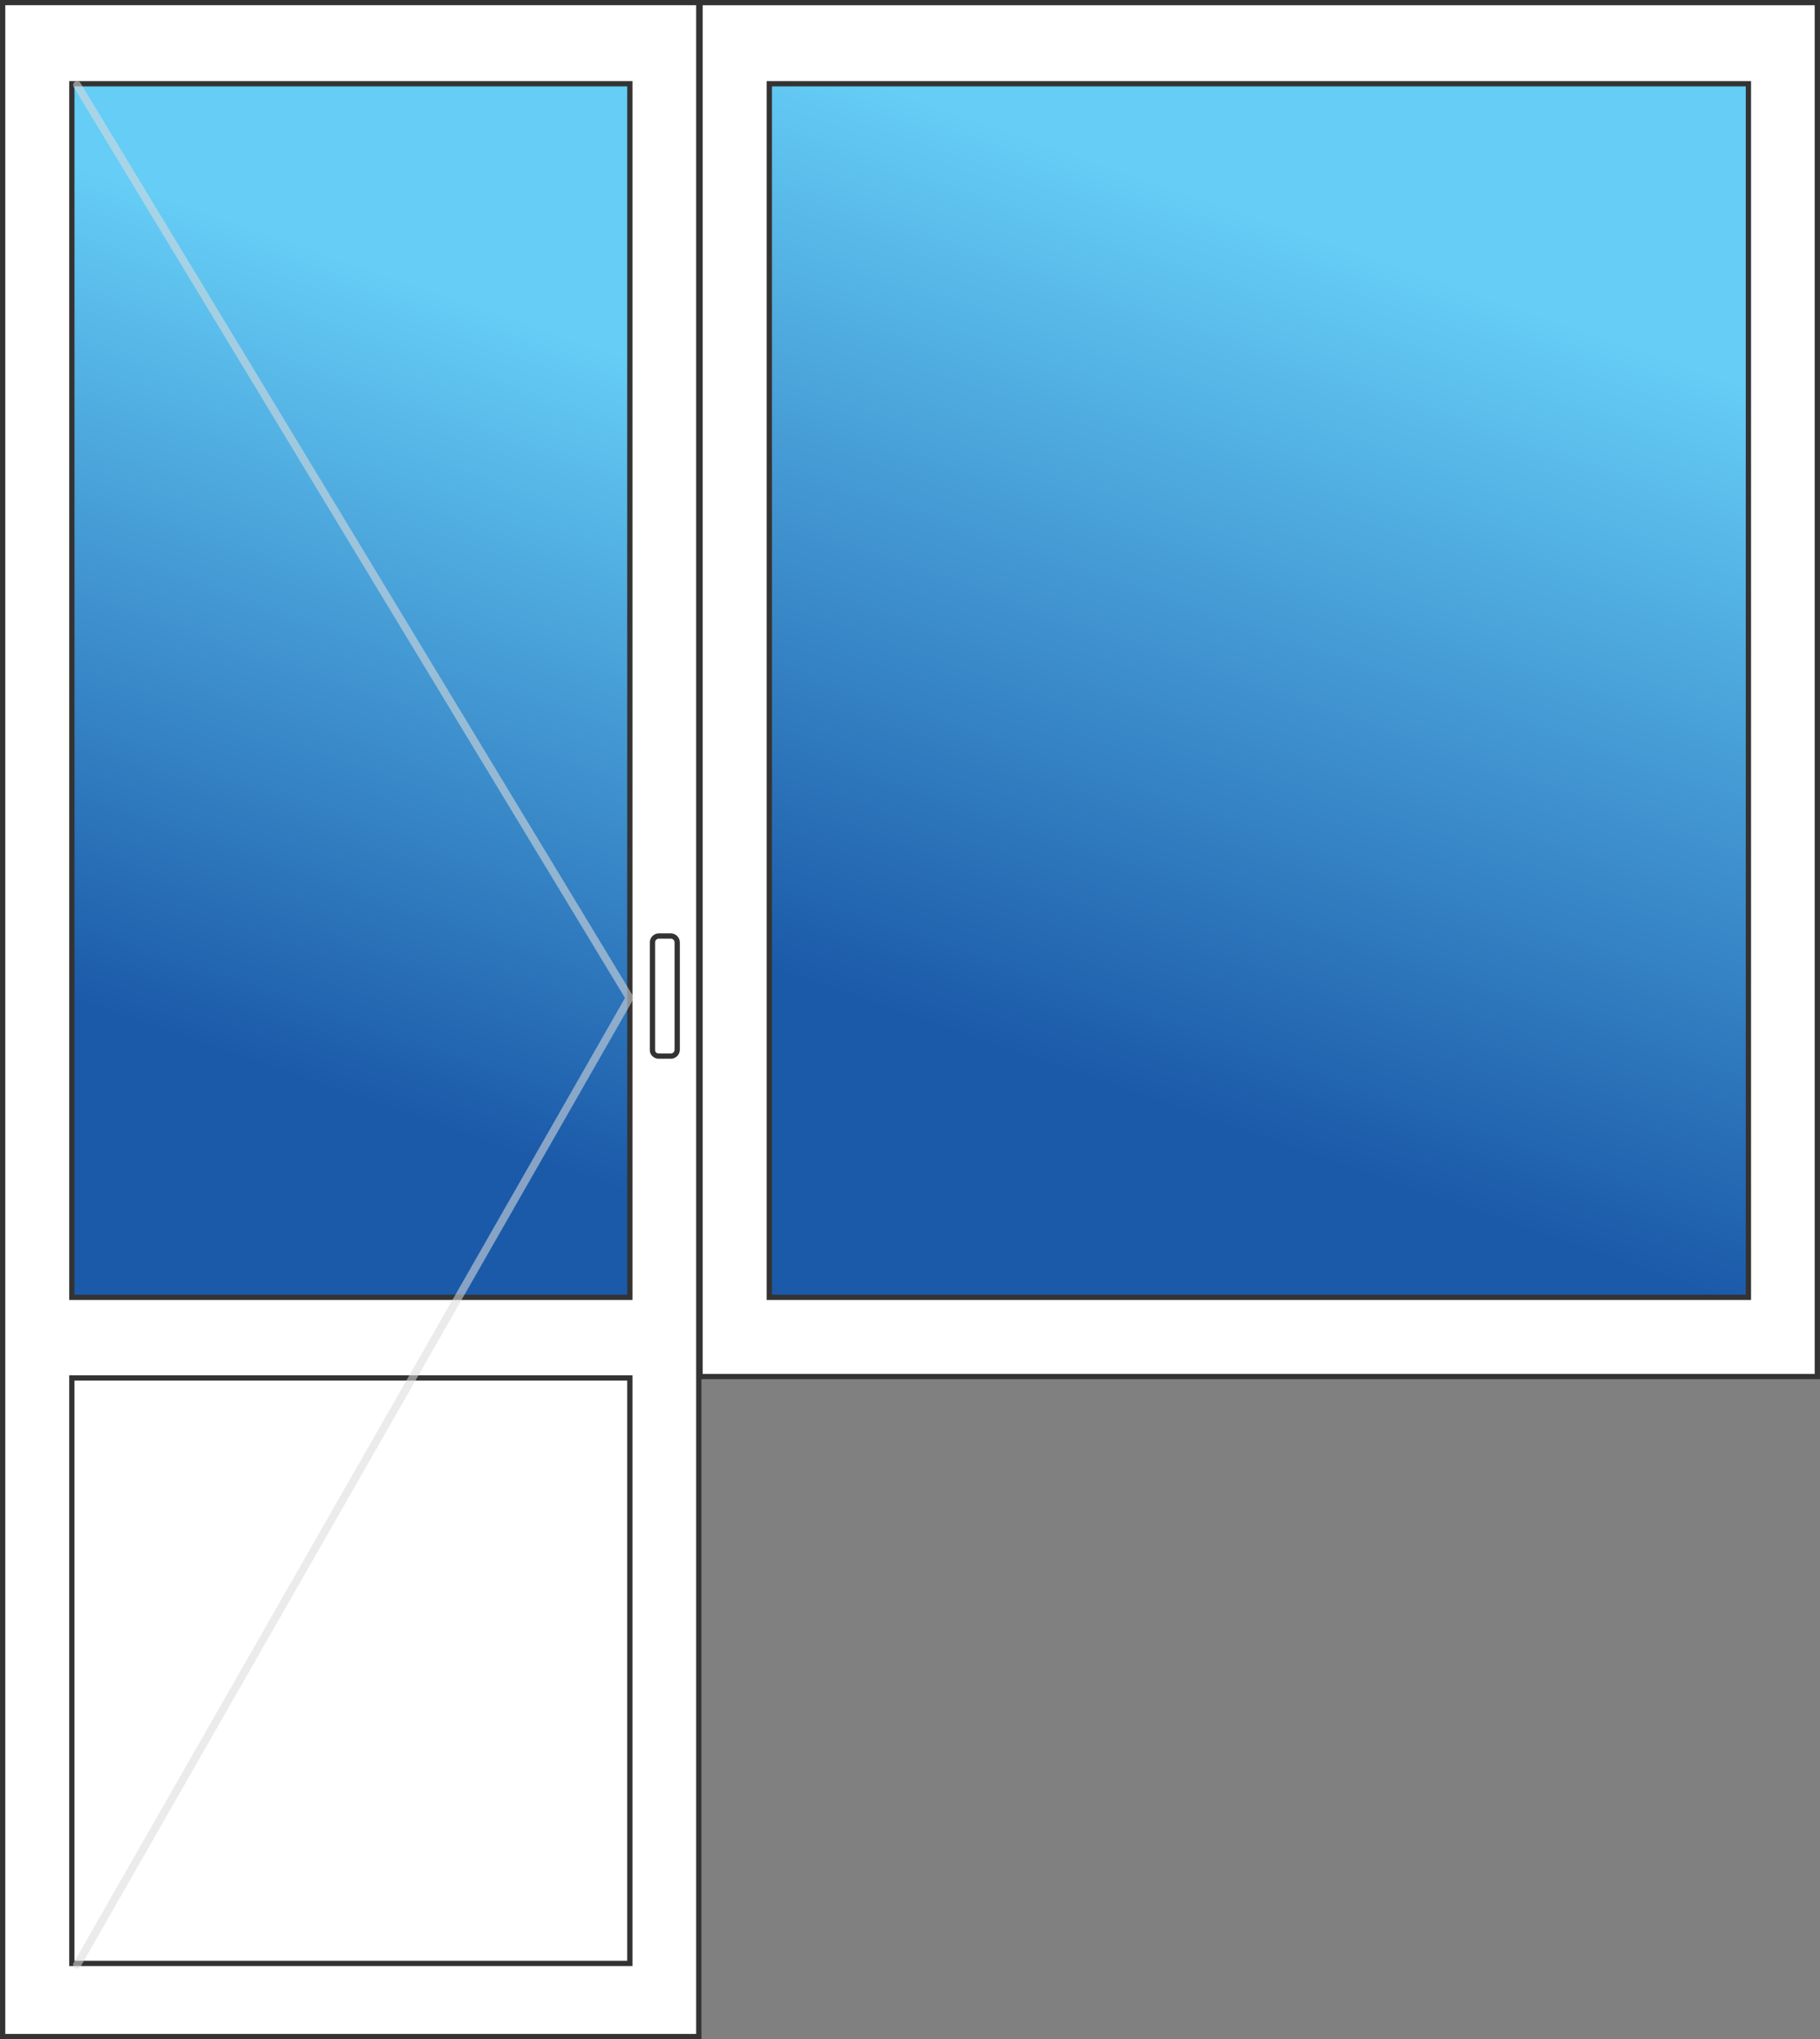 <?xml version="1.0" encoding="utf-8"?>
<!-- Generator: Adobe Illustrator 27.5.0, SVG Export Plug-In . SVG Version: 6.00 Build 0)  -->
<svg version="1.1" id="Layer_1" xmlns="http://www.w3.org/2000/svg" xmlns:xlink="http://www.w3.org/1999/xlink" x="0px" y="0px"
	 viewBox="0 0 691.5 774.3" style="enable-background:new 0 0 691.5 774.3;" xml:space="preserve">
<rect x="0" y="0" width="691.5" height="774.3" fill="#808080" stroke="none"/>
<style type="text/css">
	.st0{fill:#FFFFFF;stroke:#333333;stroke-width:2;stroke-miterlimit:10;}
	.st1{fill:url(#SVGID_1_);stroke:#333333;stroke-width:2;stroke-miterlimit:10;}
	.st2{opacity:0.56;fill:none;stroke:#DCDBDB;stroke-width:3;stroke-linecap:round;stroke-miterlimit:10;enable-background:new    ;}
	.st3{fill:url(#SVGID_00000118358907370343856080000005443081888565881259_);stroke:#333333;stroke-width:2;stroke-miterlimit:10;}
	.st4{fill:url(#SVGID_00000170963996969384739470000004137278564776222861_);stroke:#333333;stroke-width:2;stroke-miterlimit:10;}
	.st5{fill:url(#SVGID_00000054974086632473820570000005898484538903476101_);stroke:#333333;stroke-width:2;stroke-miterlimit:10;}
	.st6{fill:url(#SVGID_00000083072387167249546860000014582871282478239638_);stroke:#333333;stroke-width:2;stroke-miterlimit:10;}
	.st7{fill:url(#SVGID_00000147910722542690665940000014980505524106332042_);stroke:#333333;stroke-width:2;stroke-miterlimit:10;}
	.st8{fill:url(#SVGID_00000153707594527111155020000011656334329393495721_);stroke:#333333;stroke-width:2;stroke-miterlimit:10;}
	.st9{fill:url(#SVGID_00000104671305211489582210000012116257251585374385_);stroke:#333333;stroke-width:2;stroke-miterlimit:10;}
	.st10{fill:url(#SVGID_00000145036158447715238510000008640905430538247611_);stroke:#333333;stroke-width:2;stroke-miterlimit:10;}
	.st11{fill:url(#SVGID_00000145762371263043163420000004232887505200049538_);stroke:#333333;stroke-width:2;stroke-miterlimit:10;}
	.st12{fill:url(#SVGID_00000034085815532866434200000016589282073901769384_);stroke:#333333;stroke-width:2;stroke-miterlimit:10;}
	.st13{fill:url(#SVGID_00000037660610600226143130000009184223994896231844_);stroke:#333333;stroke-width:2;stroke-miterlimit:10;}
	.st14{fill:url(#SVGID_00000151511933982902926700000004726105740746364561_);stroke:#333333;stroke-width:2;stroke-miterlimit:10;}
	.st15{fill:url(#SVGID_00000116210040359304127540000005261574554551856307_);stroke:#333333;stroke-width:2;stroke-miterlimit:10;}
	.st16{fill:url(#SVGID_00000062164691950817620090000011503087427771567290_);stroke:#333333;stroke-width:2;stroke-miterlimit:10;}
	.st17{fill:url(#SVGID_00000010273023863793891770000012233332844322080899_);stroke:#333333;stroke-width:2;stroke-miterlimit:10;}
	.st18{fill:url(#SVGID_00000066486448728405425580000012214334027269960842_);stroke:#333333;stroke-width:2;stroke-miterlimit:10;}
	.st19{fill:url(#SVGID_00000029006086294640897790000012976109001552438155_);stroke:#333333;stroke-width:2;stroke-miterlimit:10;}
	.st20{fill:url(#SVGID_00000044869628635038103720000009610886918373571495_);stroke:#333333;stroke-width:2;stroke-miterlimit:10;}
	.st21{fill:url(#SVGID_00000038412268020231616970000012913375796946539952_);stroke:#333333;stroke-width:2;stroke-miterlimit:10;}
	.st22{fill:url(#SVGID_00000025423420295795483460000001563572016924303009_);stroke:#333333;stroke-width:2;stroke-miterlimit:10;}
	.st23{fill:url(#SVGID_00000025414676053209282980000008815852923444319923_);stroke:#333333;stroke-width:2;stroke-miterlimit:10;}
	.st24{fill:url(#SVGID_00000008118194487395935250000000763561819617793431_);stroke:#333333;stroke-width:2;stroke-miterlimit:10;}
	.st25{fill:url(#SVGID_00000001650271208932989240000006771464592541346463_);stroke:#333333;stroke-width:2;stroke-miterlimit:10;}
	.st26{fill:url(#SVGID_00000132066856820711219690000017297626797607733633_);stroke:#333333;stroke-width:2;stroke-miterlimit:10;}
	.st27{fill:url(#SVGID_00000162333854370976329580000001082199501217640379_);stroke:#333333;stroke-width:2;stroke-miterlimit:10;}
	.st28{fill:url(#SVGID_00000177484519111860280770000006887262871022636429_);stroke:#333333;stroke-width:2;stroke-miterlimit:10;}
	.st29{fill:url(#SVGID_00000037678621414528237830000006435920918096219325_);stroke:#333333;stroke-width:2;stroke-miterlimit:10;}
	.st30{fill:url(#SVGID_00000160182728649153445430000017840247627950900923_);stroke:#333333;stroke-width:2;stroke-miterlimit:10;}
	.st31{fill:url(#SVGID_00000098212403903339862240000014649166904952466817_);stroke:#333333;stroke-width:2;stroke-miterlimit:10;}
	.st32{fill:url(#SVGID_00000090295420587935933810000016555031270941145530_);stroke:#333333;stroke-width:2;stroke-miterlimit:10;}
	.st33{fill:url(#SVGID_00000052814625927926903330000000250163714849361025_);stroke:#333333;stroke-width:2;stroke-miterlimit:10;}
	.st34{fill:url(#SVGID_00000050659581453570123810000017043073615910916490_);stroke:#333333;stroke-width:2;stroke-miterlimit:10;}
	.st35{fill:url(#SVGID_00000094614030449506400140000005746411264345258675_);stroke:#333333;stroke-width:2;stroke-miterlimit:10;}
	.st36{fill:url(#SVGID_00000173878557075689612300000012872266744299312528_);stroke:#333333;stroke-width:2;stroke-miterlimit:10;}
	.st37{fill:url(#SVGID_00000038386540838091194170000017643068628718248106_);stroke:#333333;stroke-width:2;stroke-miterlimit:10;}
	.st38{fill:url(#SVGID_00000119802485027086277100000012365951389259057085_);stroke:#333333;stroke-width:2;stroke-miterlimit:10;}
	.st39{fill:url(#SVGID_00000010274430697386801900000002796452041591281852_);stroke:#333333;stroke-width:2;stroke-miterlimit:10;}
	.st40{fill:url(#SVGID_00000084502101796035139710000013162035190867260058_);stroke:#333333;stroke-width:2;stroke-miterlimit:10;}
	.st41{fill:url(#SVGID_00000098911925840499154330000008023757535966651579_);stroke:#333333;stroke-width:2;stroke-miterlimit:10;}
	.st42{fill:url(#SVGID_00000036929991884505111480000015531514318648776089_);stroke:#333333;stroke-width:2;stroke-miterlimit:10;}
	.st43{fill:url(#SVGID_00000016047486969578784090000010529881594975828638_);stroke:#333333;stroke-width:2;stroke-miterlimit:10;}
	.st44{fill:url(#SVGID_00000077319705093136702760000016748431351897915023_);stroke:#333333;stroke-width:2;stroke-miterlimit:10;}
	.st45{fill:url(#SVGID_00000026139075629988761230000010835337079662639488_);stroke:#333333;stroke-width:2;stroke-miterlimit:10;}
	.st46{fill:url(#SVGID_00000023242127173988056420000001705558350277766828_);stroke:#BCBEC0;stroke-width:2;stroke-miterlimit:10;}
	.st47{fill:url(#SVGID_00000005989341099304096240000012437246976172432573_);stroke:#BCBEC0;stroke-width:2;stroke-miterlimit:10;}
	.st48{fill:url(#SVGID_00000162314364982986979050000008145566614891471272_);stroke:#333333;stroke-width:2;stroke-miterlimit:10;}
	.st49{fill:url(#SVGID_00000009549998740794495600000009468575369258509482_);stroke:#333333;stroke-width:2;stroke-miterlimit:10;}
	.st50{fill:url(#SVGID_00000120529216045916478290000004596392798137511814_);stroke:#333333;stroke-width:2;stroke-miterlimit:10;}
	.st51{fill:url(#SVGID_00000134229103228953893660000017329608055891857047_);stroke:#333333;stroke-width:2;stroke-miterlimit:10;}
	.st52{fill:url(#SVGID_00000162313957336245478890000001113844124599712419_);stroke:#333333;stroke-width:2;stroke-miterlimit:10;}
	.st53{fill:url(#SVGID_00000036965308800566256890000014292582289854284942_);stroke:#333333;stroke-width:2;stroke-miterlimit:10;}
	.st54{fill:url(#SVGID_00000168096579996249839850000004793299588874003088_);stroke:#333333;stroke-width:2;stroke-miterlimit:10;}
	.st55{fill:url(#SVGID_00000104695261207500194810000010487221616387688114_);stroke:#333333;stroke-width:2;stroke-miterlimit:10;}
	.st56{fill:url(#SVGID_00000011740249768278296620000016162549750051623611_);stroke:#333333;stroke-width:2;stroke-miterlimit:10;}
	.st57{fill:url(#SVGID_00000143596644804378669640000002465523811283350419_);stroke:#333333;stroke-width:2;stroke-miterlimit:10;}
	.st58{fill:url(#SVGID_00000158708000294831299110000005161573850810131841_);stroke:#333333;stroke-width:2;stroke-miterlimit:10;}
	.st59{fill:url(#SVGID_00000136390651304283685980000006033211671665283463_);stroke:#333333;stroke-width:2;stroke-miterlimit:10;}
	.st60{fill:url(#SVGID_00000167366215945807787520000005150819203386056835_);stroke:#333333;stroke-width:2;stroke-miterlimit:10;}
	.st61{fill:url(#SVGID_00000156565811379370572350000011045339960783135381_);stroke:#333333;stroke-width:2;stroke-miterlimit:10;}
	.st62{fill:url(#SVGID_00000011015466702712012980000013704782186620749222_);stroke:#333333;stroke-width:2;stroke-miterlimit:10;}
	.st63{fill:url(#SVGID_00000005953175263037618400000013939273285279356831_);stroke:#333333;stroke-width:2;stroke-miterlimit:10;}
	.st64{fill:url(#SVGID_00000024004009244645292620000016190783288048143282_);stroke:#333333;stroke-width:2;stroke-miterlimit:10;}
	.st65{fill:url(#SVGID_00000044155975629126955070000016089395715265458344_);stroke:#333333;stroke-width:2;stroke-miterlimit:10;}
	.st66{fill:url(#SVGID_00000001650246312626986530000010739709822427087257_);stroke:#333333;stroke-width:2;stroke-miterlimit:10;}
	.st67{fill:none;stroke:#DCDBDB;stroke-width:3;stroke-linecap:round;stroke-miterlimit:10;}
	.st68{fill:#DCDBDB;}
	.st69{fill:url(#SVGID_00000167366050950962711850000007204863771191282354_);stroke:#333333;stroke-width:2;stroke-miterlimit:10;}
	.st70{fill:url(#SVGID_00000061468371915832937670000011894644612155831711_);stroke:#333333;stroke-width:2;stroke-miterlimit:10;}
	.st71{fill:url(#SVGID_00000063617253633636206190000015756578615691472284_);stroke:#333333;stroke-width:2;stroke-miterlimit:10;}
	.st72{fill:url(#SVGID_00000134942611023307095620000002200997676727605931_);stroke:#333333;stroke-width:2;stroke-miterlimit:10;}
	.st73{fill:url(#SVGID_00000100359409903392683170000000743660478356221581_);stroke:#333333;stroke-width:2;stroke-miterlimit:10;}
	.st74{fill:url(#SVGID_00000117638421562860015090000005326359502242317444_);stroke:#333333;stroke-width:2;stroke-miterlimit:10;}
</style>
<g>
	
		<rect x="1" y="1" transform="matrix(-1 -2.313408e-10 2.313408e-10 -1 266.505 774.278)" class="st0" width="264.5" height="772.3"/>
	
		<linearGradient id="SVGID_1_" gradientUnits="userSpaceOnUse" x1="350.173" y1="399.86" x2="448.156" y2="116.453" gradientTransform="matrix(1 0 0 1 -264.505 0)">
		<stop  offset="0" style="stop-color:#1B5AA9"/>
		<stop  offset="1" style="stop-color:#65CDF6"/>
	</linearGradient>
	<rect x="27.3" y="31.8" class="st1" width="212" height="460.8"/>
	<rect x="27.3" y="523.2" class="st0" width="212" height="222.3"/>
	
		<rect x="266" y="1" transform="matrix(-1 -9.736313e-11 9.736313e-11 -1 956.484 523.684)" class="st0" width="424.5" height="521.7"/>
	
		<linearGradient id="SVGID_00000066505842234055430080000011403795559517055167_" gradientUnits="userSpaceOnUse" x1="690.234" y1="414.116" x2="798.366" y2="101.355" gradientTransform="matrix(1 0 0 1 -264.505 0)">
		<stop  offset="0" style="stop-color:#1B5AA9"/>
		<stop  offset="1" style="stop-color:#65CDF6"/>
	</linearGradient>
	
		<rect x="292.3" y="31.8" style="fill:url(#SVGID_00000066505842234055430080000011403795559517055167_);stroke:#333333;stroke-width:2;stroke-miterlimit:10;" width="372" height="460.8"/>
	<polyline class="st2" points="29.3,32.3 239.2,378.9 29.3,746 	"/>
	<path class="st0" d="M250.3,401h4.6c1.3,0,2.4-1.1,2.4-2.4v-40.8c0-1.3-1.1-2.4-2.4-2.4h-4.6c-1.3,0-2.4,1.1-2.4,2.4v40.8
		C247.8,399.9,248.9,401,250.3,401z"/>
</g>
</svg>
